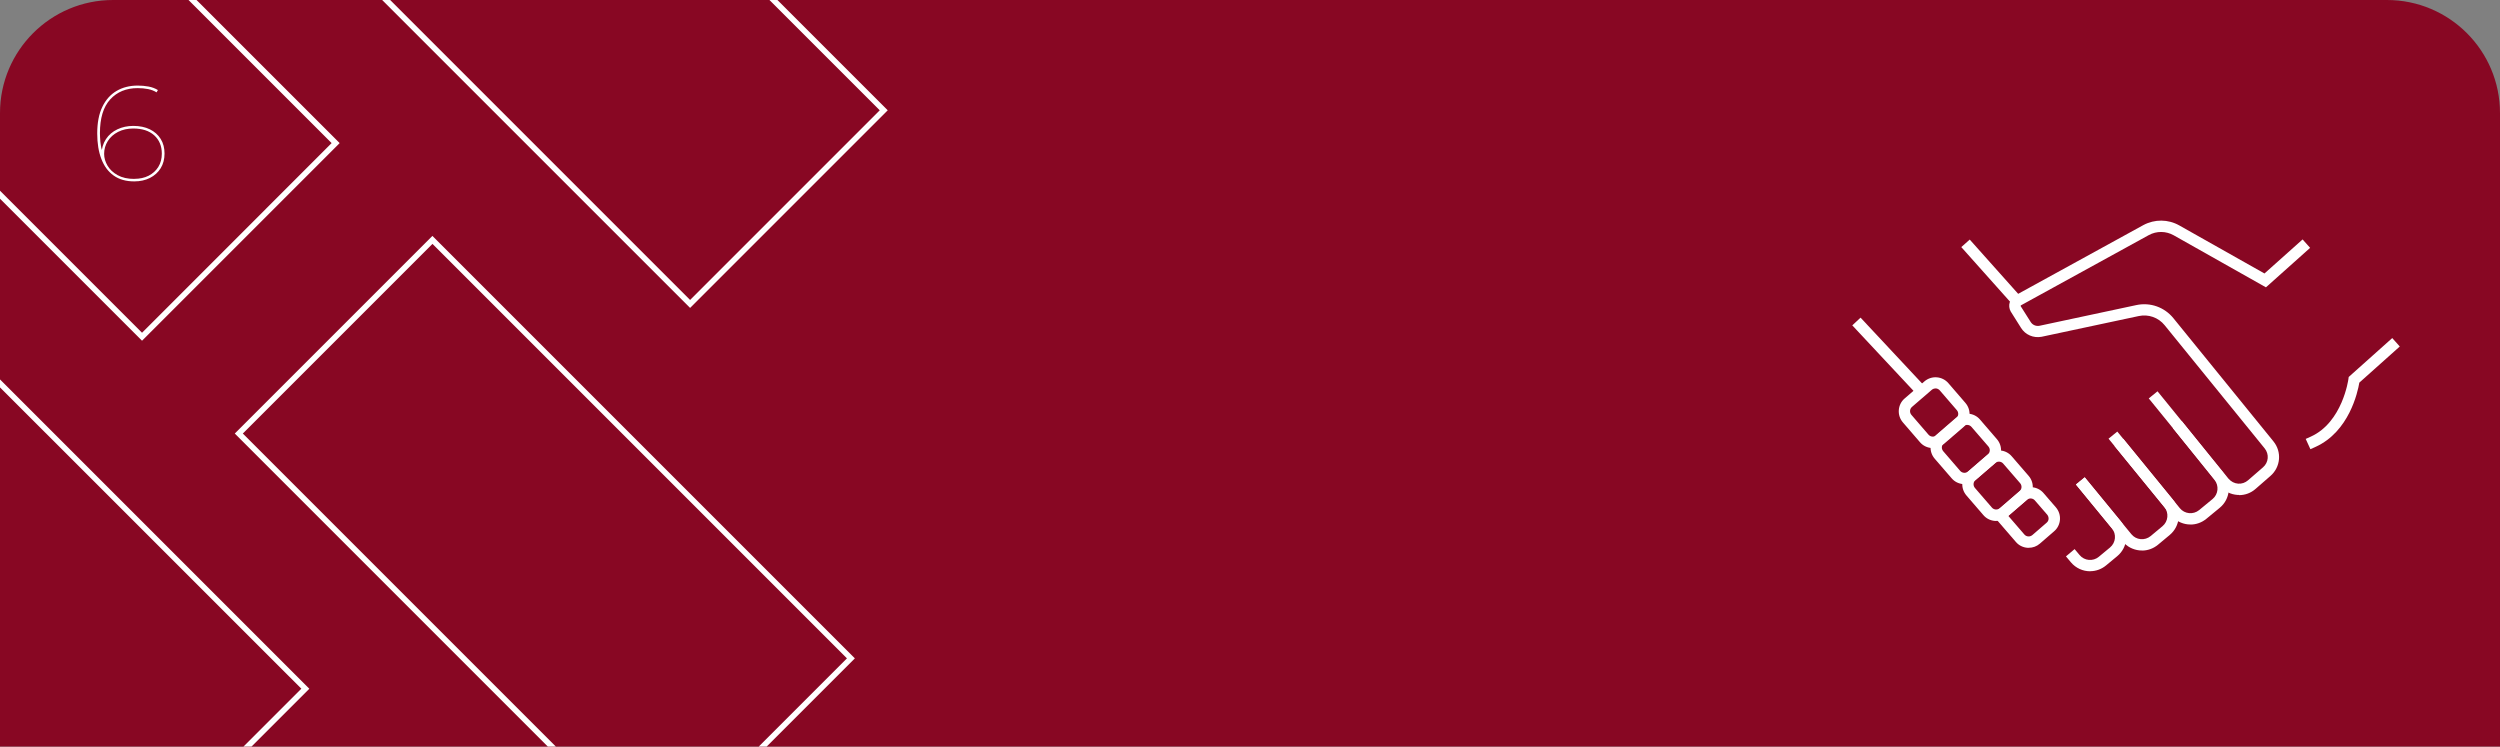 <svg id="a" xmlns="http://www.w3.org/2000/svg" width="442" height="132" xmlns:xlink="http://www.w3.org/1999/xlink" viewBox="0 0 442 132"><rect x="0" y="0" width="442" height="132" fill="#808080" stroke="none"/><defs><style>.ac{fill:none;}.ad{isolation:isolate;}.ae{fill:#880723;}.af{fill:#fff;}.ag{clip-path:url(#d);}</style><clipPath id="d"><path class="ac" d="M20,0h402c11.05,0,20,8.95,20,20v112H0V20C0,8.95,8.95,0,20,0Z"/></clipPath></defs><g id="b"><g id="c"><path class="ae" d="M20,0h402c11.05,0,20,8.95,20,20v112H0V20C0,8.95,8.95,0,20,0Z"/></g><g class="ag"><g id="e"><g id="f"><g id="g"><g id="h"><g id="i"><path class="af" d="M116.21,151.35L41.51,76.65l34.94-34.94,74.69,74.69-34.94,34.94ZM42.93,76.65l73.28,73.28,33.53-33.53L76.46,43.12l-33.53,33.53Z"/></g></g><g id="j"><g id="k"><path class="af" d="M25.11,60.24L-49.59-14.45-14.65-49.39,60.05,25.3,25.11,60.24ZM-48.17-14.45L25.11,58.83,58.63,25.3-14.65-47.98-48.17-14.45Z"/></g></g></g><g id="l"><g id="m"><path class="af" d="M122.01,54.44L47.31-20.25l34.94-34.94L156.95,19.5l-34.94,34.94ZM48.73-20.25L122.01,53.03l33.53-33.53L82.25-53.78,48.73-20.25Z"/></g></g><g id="n"><g id="o"><path class="af" d="M19.75,156.71L-54.95,82.01-20.01,47.07,54.69,121.77l-34.94,34.94ZM-53.54,82.01L19.75,155.29l33.53-33.53L-20.01,48.49l-33.53,33.53Z"/></g></g></g></g></g><g id="p" class="ad"><g class="ad"><path class="af" d="M23.74,32.07c-1.46,0-2.67-.34-3.64-1.03-.97-.69-1.7-1.67-2.18-2.94-.49-1.27-.73-2.77-.73-4.5,0-1.89.3-3.46.9-4.7.6-1.25,1.44-2.19,2.51-2.82,1.07-.63,2.32-.95,3.74-.95.67,0,1.31.06,1.92.17.61.11,1.16.32,1.66.62l-.24.41c-.42-.27-.91-.46-1.49-.58-.58-.11-1.19-.17-1.85-.17-2.02,0-3.63.66-4.85,1.99-1.22,1.33-1.82,3.32-1.82,5.98,0,.4.03.92.08,1.55.06.63.18,1.25.37,1.86l-.19.36c.03-1.06.3-1.96.8-2.72.5-.76,1.18-1.34,2.03-1.74.85-.4,1.78-.6,2.81-.6,1.12,0,2.09.2,2.92.6.82.4,1.46.97,1.92,1.7.46.74.68,1.6.68,2.59s-.23,1.86-.68,2.59c-.46.74-1.09,1.31-1.9,1.72-.81.41-1.73.61-2.77.61ZM23.74,31.62c.96,0,1.8-.18,2.53-.55s1.3-.89,1.72-1.56.62-1.46.62-2.35c0-1.34-.45-2.42-1.34-3.23-.9-.81-2.13-1.21-3.7-1.21-1.02,0-1.92.2-2.7.6-.78.4-1.38.94-1.81,1.62-.43.68-.65,1.44-.65,2.27,0,.7.2,1.4.6,2.08.4.68,1,1.24,1.79,1.68.79.44,1.77.66,2.94.66Z"/></g></g><g id="q"><g id="r"><rect class="af" x="332.73" y="54.69" width="2" height="16.13" transform="translate(47.07 244.79) rotate(-43.07)"/></g><g id="s"><path class="af" d="M395.87,87.51c-.1,0-.2,0-.3-.01-1.17-.08-2.25-.61-3.02-1.5l-.1-.12-12.55-15.44,1.55-1.26,12.54,15.44c.48.55,1.07.84,1.71.89.65.05,1.26-.17,1.75-.59l2.65-2.3c1-.86,1.12-2.33.29-3.35l-17.68-21.77c-1.11-1.37-2.87-1.99-4.59-1.62l-17.16,3.66c-1.45.27-2.87-.34-3.64-1.57l-1.83-2.91c-.56-1.01-.18-2.29.83-2.84l22.62-12.42c2.01-1.08,4.39-1.06,6.37.06l15.05,8.49,6.74-6.02,1.33,1.49-7.81,6.98-16.29-9.19c-1.38-.78-3.04-.8-4.43-.04l-22.61,12.42s-.06.08-.04.13l1.77,2.8c.33.53.93.79,1.55.68l17.13-3.66c2.47-.53,4.98.37,6.56,2.32l17.68,21.77c1.52,1.86,1.28,4.55-.53,6.12l-2.64,2.3c-.81.71-1.83,1.09-2.89,1.09Z"/></g><g id="t"><rect class="af" x="351.37" y="41.2" width="2" height="14.57" transform="translate(57.18 246.92) rotate(-41.75)"/></g><g id="u"><path class="af" d="M408.48,79.42l-.83-1.82.91-.41c5.6-2.54,6.63-10.1,6.64-10.17l.05-.37,7.7-6.88,1.33,1.49-7.15,6.39c-.29,1.73-1.83,8.68-7.74,11.36l-.91.41Z"/></g><g id="v"><path class="af" d="M387.28,92.73c-.15,0-.3,0-.45-.02-1.17-.12-2.23-.69-2.98-1.6l-11.06-13.55,1.55-1.26,11.06,13.55c.84,1.03,2.37,1.18,3.4.34l2.38-1.96c1.02-.84,1.17-2.35.35-3.38l-7.36-9.16,1.56-1.25,7.36,9.16c1.51,1.88,1.22,4.65-.63,6.17l-2.38,1.96c-.81.66-1.79,1.01-2.8,1.01Z"/></g><g id="w"><path class="af" d="M378.7,97.33c-.15,0-.29,0-.44-.02-1.17-.12-2.23-.68-2.98-1.59l-8.25-10.05,1.55-1.27,8.25,10.05c.41.5.99.81,1.63.87.64.06,1.27-.13,1.77-.54l2.1-1.75c1.01-.84,1.16-2.36.33-3.38l-8.82-10.81,1.55-1.26,8.82,10.81c1.53,1.87,1.26,4.64-.6,6.19l-2.09,1.74c-.82.67-1.8,1.02-2.82,1.02Z"/></g><g id="x"><path class="af" d="M369.53,101c-1.26,0-2.51-.54-3.38-1.57l-.89-1.06,1.53-1.29.89,1.06c.85,1.02,2.38,1.15,3.39.3l1.99-1.65c1.02-.85,1.16-2.37.32-3.39l-6.35-7.74,1.55-1.27,6.35,7.74c1.53,1.87,1.27,4.65-.59,6.19l-1.99,1.65c-.82.68-1.82,1.02-2.82,1.02Z"/></g><g id="y"><path class="af" d="M341.72,79.21c-.07,0-.15,0-.22,0-.8-.06-1.53-.42-2.05-1.03l-3.02-3.5c-.52-.61-.78-1.38-.72-2.18s.42-1.53,1.03-2.05l3.5-3.02c.61-.52,1.38-.78,2.18-.72.8.06,1.53.43,2.05,1.03l3.02,3.5c.52.61.78,1.38.72,2.18s-.42,1.53-1.03,2.05l-3.5,3.02c-.55.47-1.24.73-1.96.73ZM342.19,68.68c-.23,0-.46.08-.65.24l-3.5,3.02c-.42.36-.46.99-.1,1.41l3.02,3.5c.17.2.42.32.68.34.27.02.52-.07.73-.24l3.5-3.02c.42-.36.46-.99.1-1.41l-3.02-3.5c-.2-.23-.48-.35-.76-.35Z"/></g><g id="z"><path class="af" d="M347.32,85.59c-.07,0-.15,0-.22,0-.8-.06-1.53-.42-2.05-1.03l-3-3.47c-.52-.61-.78-1.38-.72-2.18.06-.8.42-1.53,1.03-2.05l3.47-3c.61-.52,1.38-.78,2.18-.72.8.06,1.53.42,2.05,1.03h0s3,3.48,3,3.48c.52.61.78,1.38.72,2.18-.06.8-.42,1.53-1.03,2.05l-3.48,3c-.55.47-1.24.73-1.96.73ZM347.79,75.12c-.24,0-.47.09-.65.24l-3.48,3c-.2.17-.32.42-.34.68-.02.27.07.52.24.73l3,3.48c.17.2.42.32.68.34.27.02.52-.07.73-.24l3.48-3c.2-.17.32-.42.34-.68.02-.27-.07-.52-.24-.73l-3-3.47c-.17-.2-.42-.33-.68-.34-.02,0-.05,0-.07,0Z"/></g><g id="aa"><path class="af" d="M352.93,92.1c-.07,0-.15,0-.22,0-.8-.06-1.53-.42-2.05-1.03l-3-3.48c-.52-.61-.78-1.38-.72-2.18s.42-1.53,1.03-2.05l3.47-3c.61-.52,1.38-.78,2.18-.72.8.06,1.53.42,2.05,1.03l3,3.47c1.08,1.25.94,3.15-.31,4.23l-3.48,3c-.55.47-1.24.73-1.96.73ZM353.4,81.62c-.24,0-.47.09-.65.24l-3.48,3c-.42.36-.46.99-.1,1.41l3,3.47c.17.2.42.32.68.34.26.02.52-.07.73-.24l3.48-3c.42-.36.46-.99.1-1.41l-3-3.47c-.17-.2-.42-.32-.68-.34-.02,0-.05,0-.07,0Z"/></g><g id="ab"><path class="af" d="M358.68,96.85c-.07,0-.15,0-.22,0-.8-.06-1.53-.42-2.05-1.03l-4.15-4.81,4.8-4.15c.61-.52,1.39-.79,2.18-.72.8.06,1.53.42,2.05,1.03l2.19,2.53c.52.61.78,1.38.72,2.18s-.42,1.53-1.03,2.05l-2.53,2.19c-.55.48-1.24.73-1.96.73ZM355.07,91.21l2.84,3.29c.17.2.42.32.68.34.26.02.52-.07.73-.24l2.53-2.19c.2-.17.33-.42.34-.68s-.07-.52-.24-.73l-2.19-2.53c-.17-.2-.42-.32-.68-.34-.26-.02-.52.07-.73.24l-3.29,2.84Z"/></g></g></g></svg>